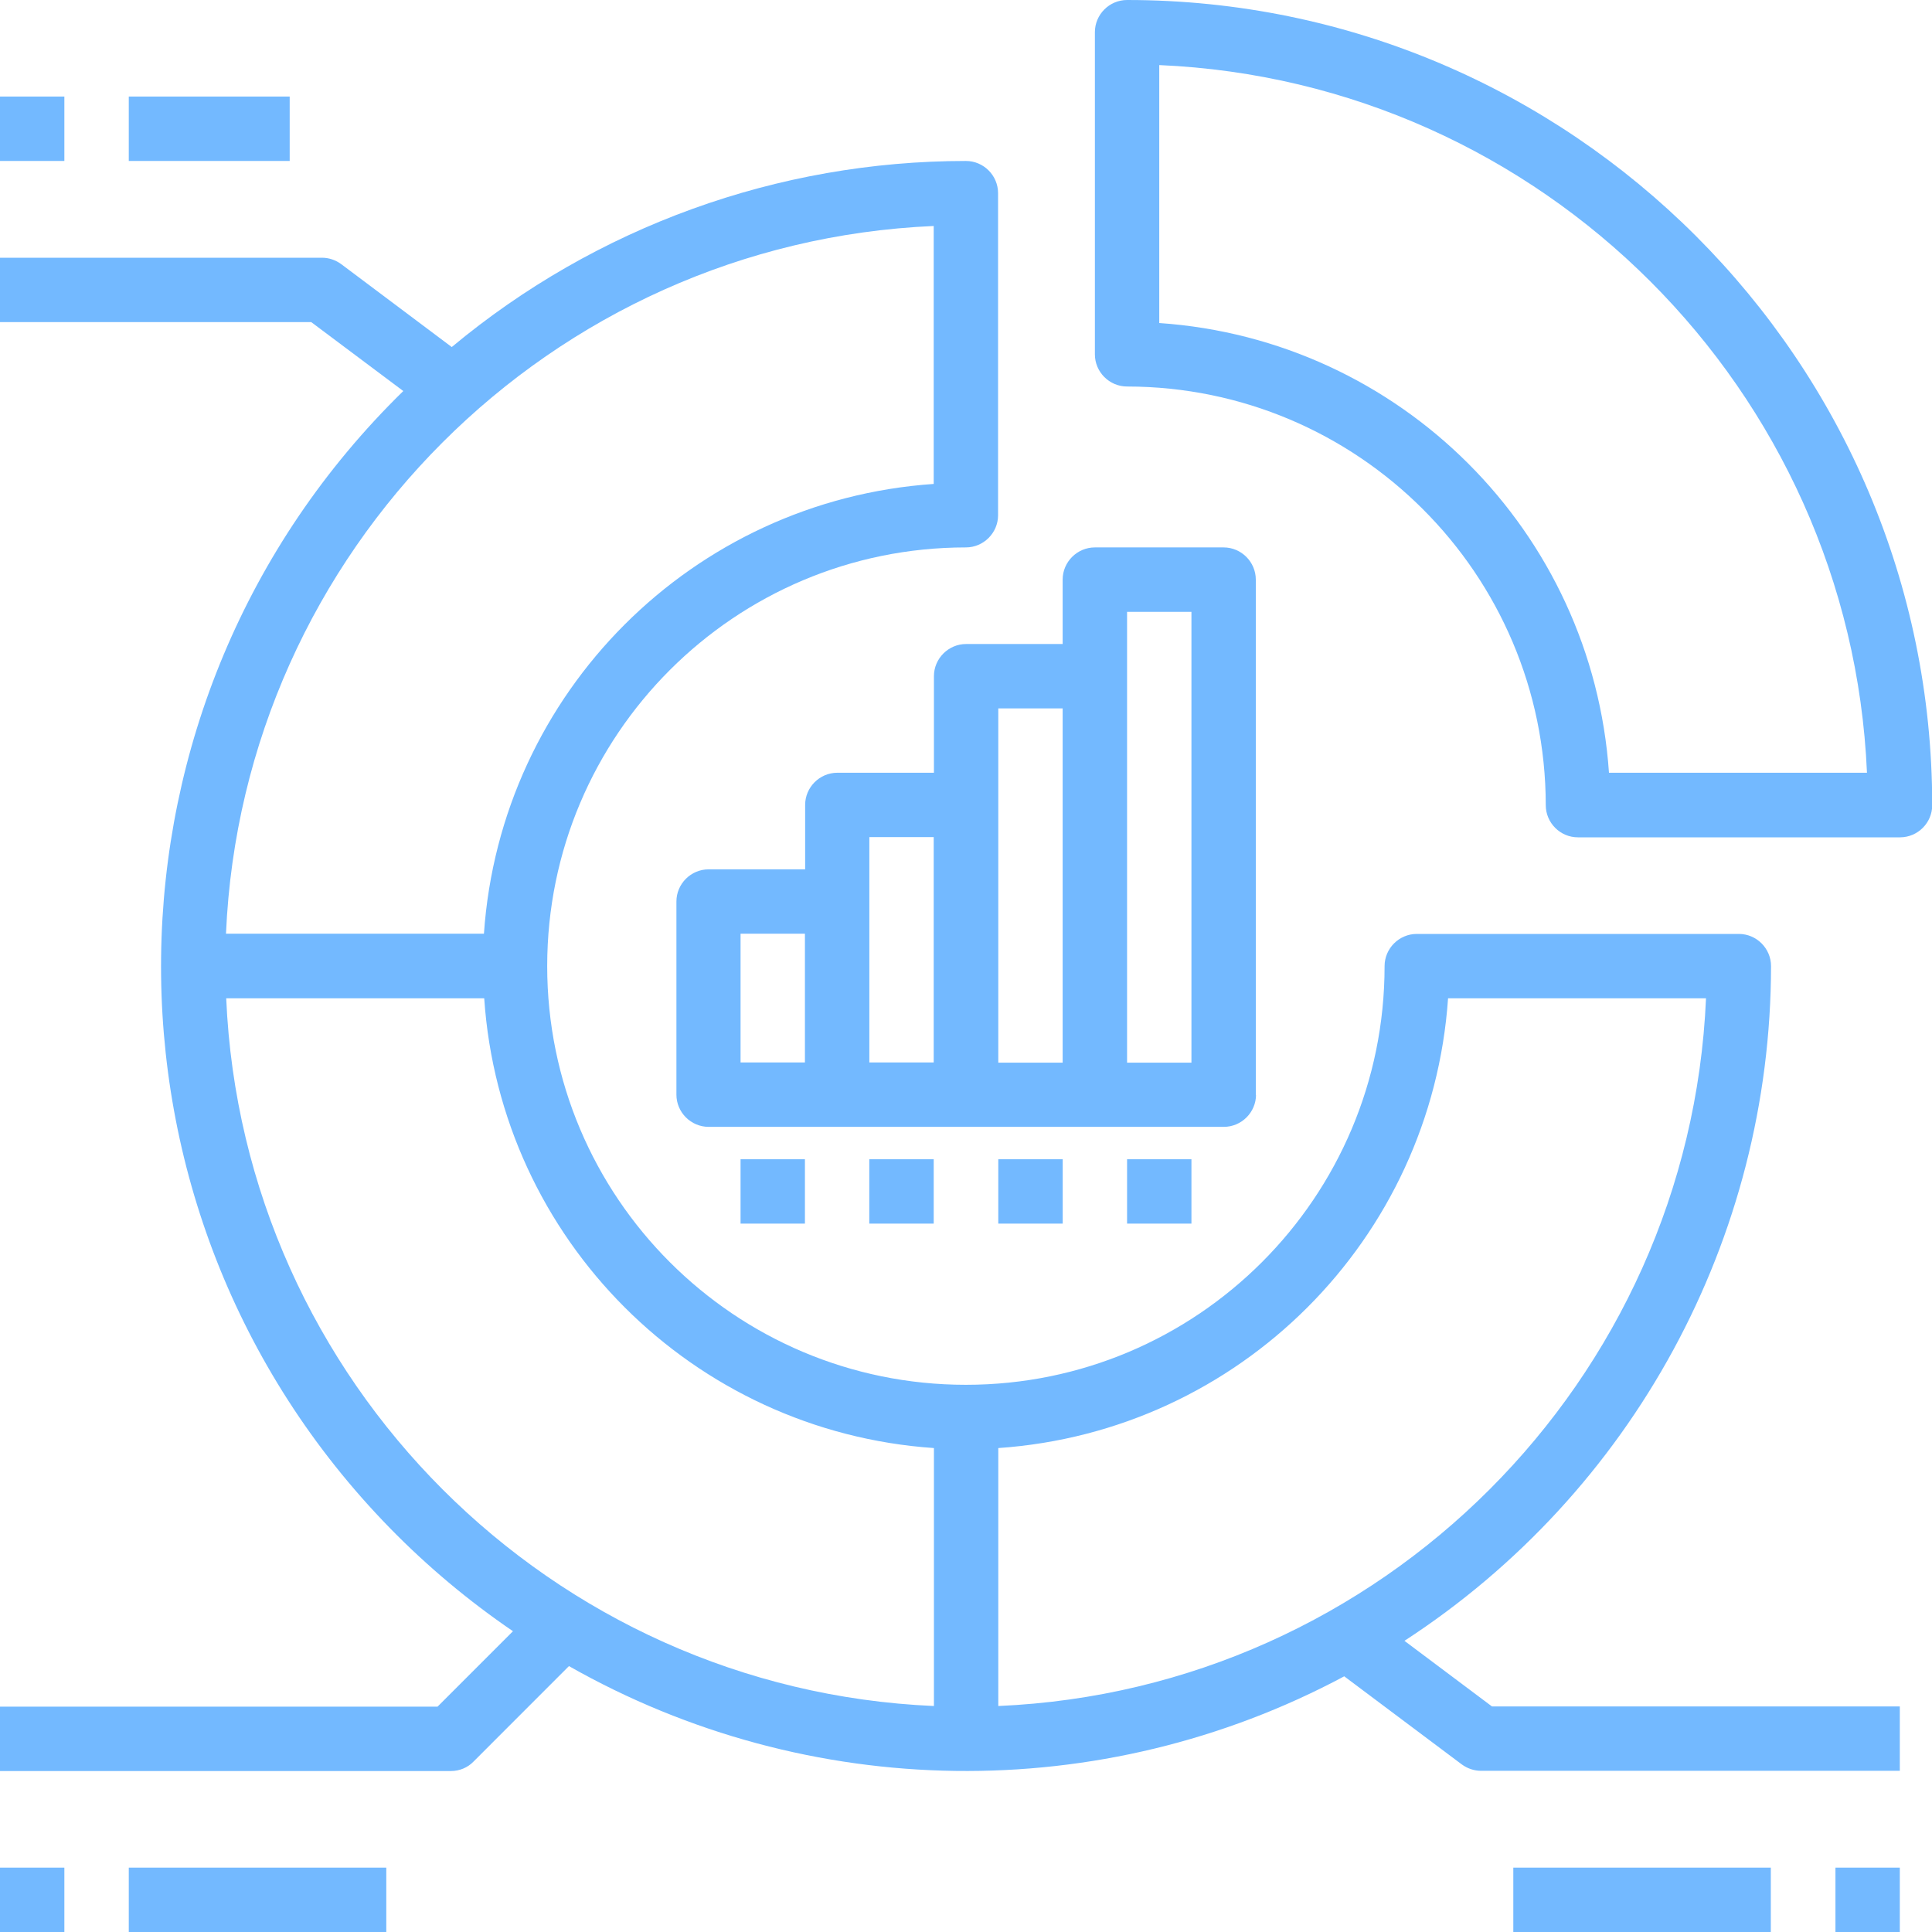 <svg width="35" height="35" viewBox="0 0 35 35" fill="none" xmlns="http://www.w3.org/2000/svg">
<g clip-path="url(#clip0_10_337)">
<path d="M20.418 0C20.097 0 19.835 0.263 19.835 0.583V6.419C19.835 6.739 20.097 7.002 20.418 7.002C24.602 7.006 27.998 10.398 28.003 14.586C28.003 14.907 28.265 15.169 28.586 15.169H34.421C34.741 15.169 35.004 14.907 35.004 14.586C35 6.542 28.458 0 20.418 0ZM29.148 13.999C28.848 9.63 25.37 6.152 21.001 5.852V1.179C27.937 1.478 33.522 7.063 33.822 13.999H29.148Z" fill="#73B9FF"/>
<path d="M0 1.749H1.166V2.916H0V1.749Z" fill="#73B9FF"/>
<path d="M2.333 1.749H5.248V2.916H2.333V1.749Z" fill="#73B9FF"/>
<path d="M25.44 29.727C29.579 27.037 32.08 22.438 32.084 17.502C32.084 17.182 31.822 16.919 31.501 16.919H25.666C25.346 16.919 25.083 17.182 25.083 17.502C25.083 21.691 21.687 25.087 17.498 25.087C13.309 25.087 9.913 21.691 9.913 17.502C9.913 13.313 13.309 9.917 17.498 9.917C17.818 9.917 18.081 9.654 18.081 9.334V3.499C18.081 3.178 17.818 2.916 17.498 2.916C14.094 2.916 10.8 4.107 8.184 6.287L6.18 4.784C6.078 4.71 5.959 4.669 5.831 4.669H0V5.835H5.638L7.306 7.084C1.552 12.706 1.441 21.925 7.063 27.682C7.741 28.376 8.492 29.005 9.293 29.551L7.926 30.918H0V32.084H8.168C8.324 32.084 8.472 32.023 8.579 31.912L10.307 30.183C14.648 32.647 19.95 32.721 24.352 30.368L26.483 31.965C26.586 32.039 26.705 32.08 26.832 32.08H34.417V30.914H27.029L25.44 29.723V29.727ZM26.233 18.085H30.906C30.606 25.021 25.021 30.606 18.085 30.906V26.233C22.454 25.933 25.933 22.454 26.233 18.085ZM16.915 4.094V8.767C12.546 9.067 9.067 12.546 8.767 16.915H4.094C4.394 9.979 9.979 4.394 16.915 4.094ZM4.098 18.085H8.772C9.067 22.454 12.55 25.933 16.919 26.233V30.906C9.983 30.606 4.398 25.021 4.098 18.085Z" fill="#73B9FF"/>
<path d="M33.251 33.834H34.417V35H33.251V33.834Z" fill="#73B9FF"/>
<path d="M27.415 33.834H32.08V35H27.415V33.834Z" fill="#73B9FF"/>
<path d="M0 33.834H1.166V35H0V33.834Z" fill="#73B9FF"/>
<path d="M2.333 33.834H6.998V35H2.333V33.834Z" fill="#73B9FF"/>
<path d="M22.75 19.835V10.5C22.75 10.18 22.487 9.917 22.167 9.917H19.835C19.514 9.917 19.251 10.18 19.251 10.5V11.667H17.502C17.182 11.667 16.919 11.93 16.919 12.25V13.999H15.169C14.849 13.999 14.586 14.262 14.586 14.582V15.749H12.837C12.517 15.749 12.254 16.011 12.254 16.332V19.831C12.254 20.151 12.517 20.414 12.837 20.414H22.171C22.491 20.414 22.754 20.151 22.754 19.831L22.75 19.835ZM13.416 16.915H14.582V19.247H13.416V16.915ZM15.749 15.165H16.915V19.247H15.749V15.165ZM18.085 12.833H19.251V19.251H18.085V12.833ZM21.584 19.251H20.418V11.084H21.584V19.251Z" fill="#73B9FF"/>
<path d="M15.748 21.001H16.915V22.167H15.748V21.001Z" fill="#73B9FF"/>
<path d="M13.416 21.001H14.582V22.167H13.416V21.001Z" fill="#73B9FF"/>
<path d="M18.085 21.001H19.252V22.167H18.085V21.001Z" fill="#73B9FF"/>
<path d="M20.418 21.001H21.584V22.167H20.418V21.001Z" fill="#73B9FF"/>
</g>
<defs>
<clipPath id="clip0_10_337">
<rect width="35" height="35" fill="white"/>
</clipPath>
</defs>
</svg>

